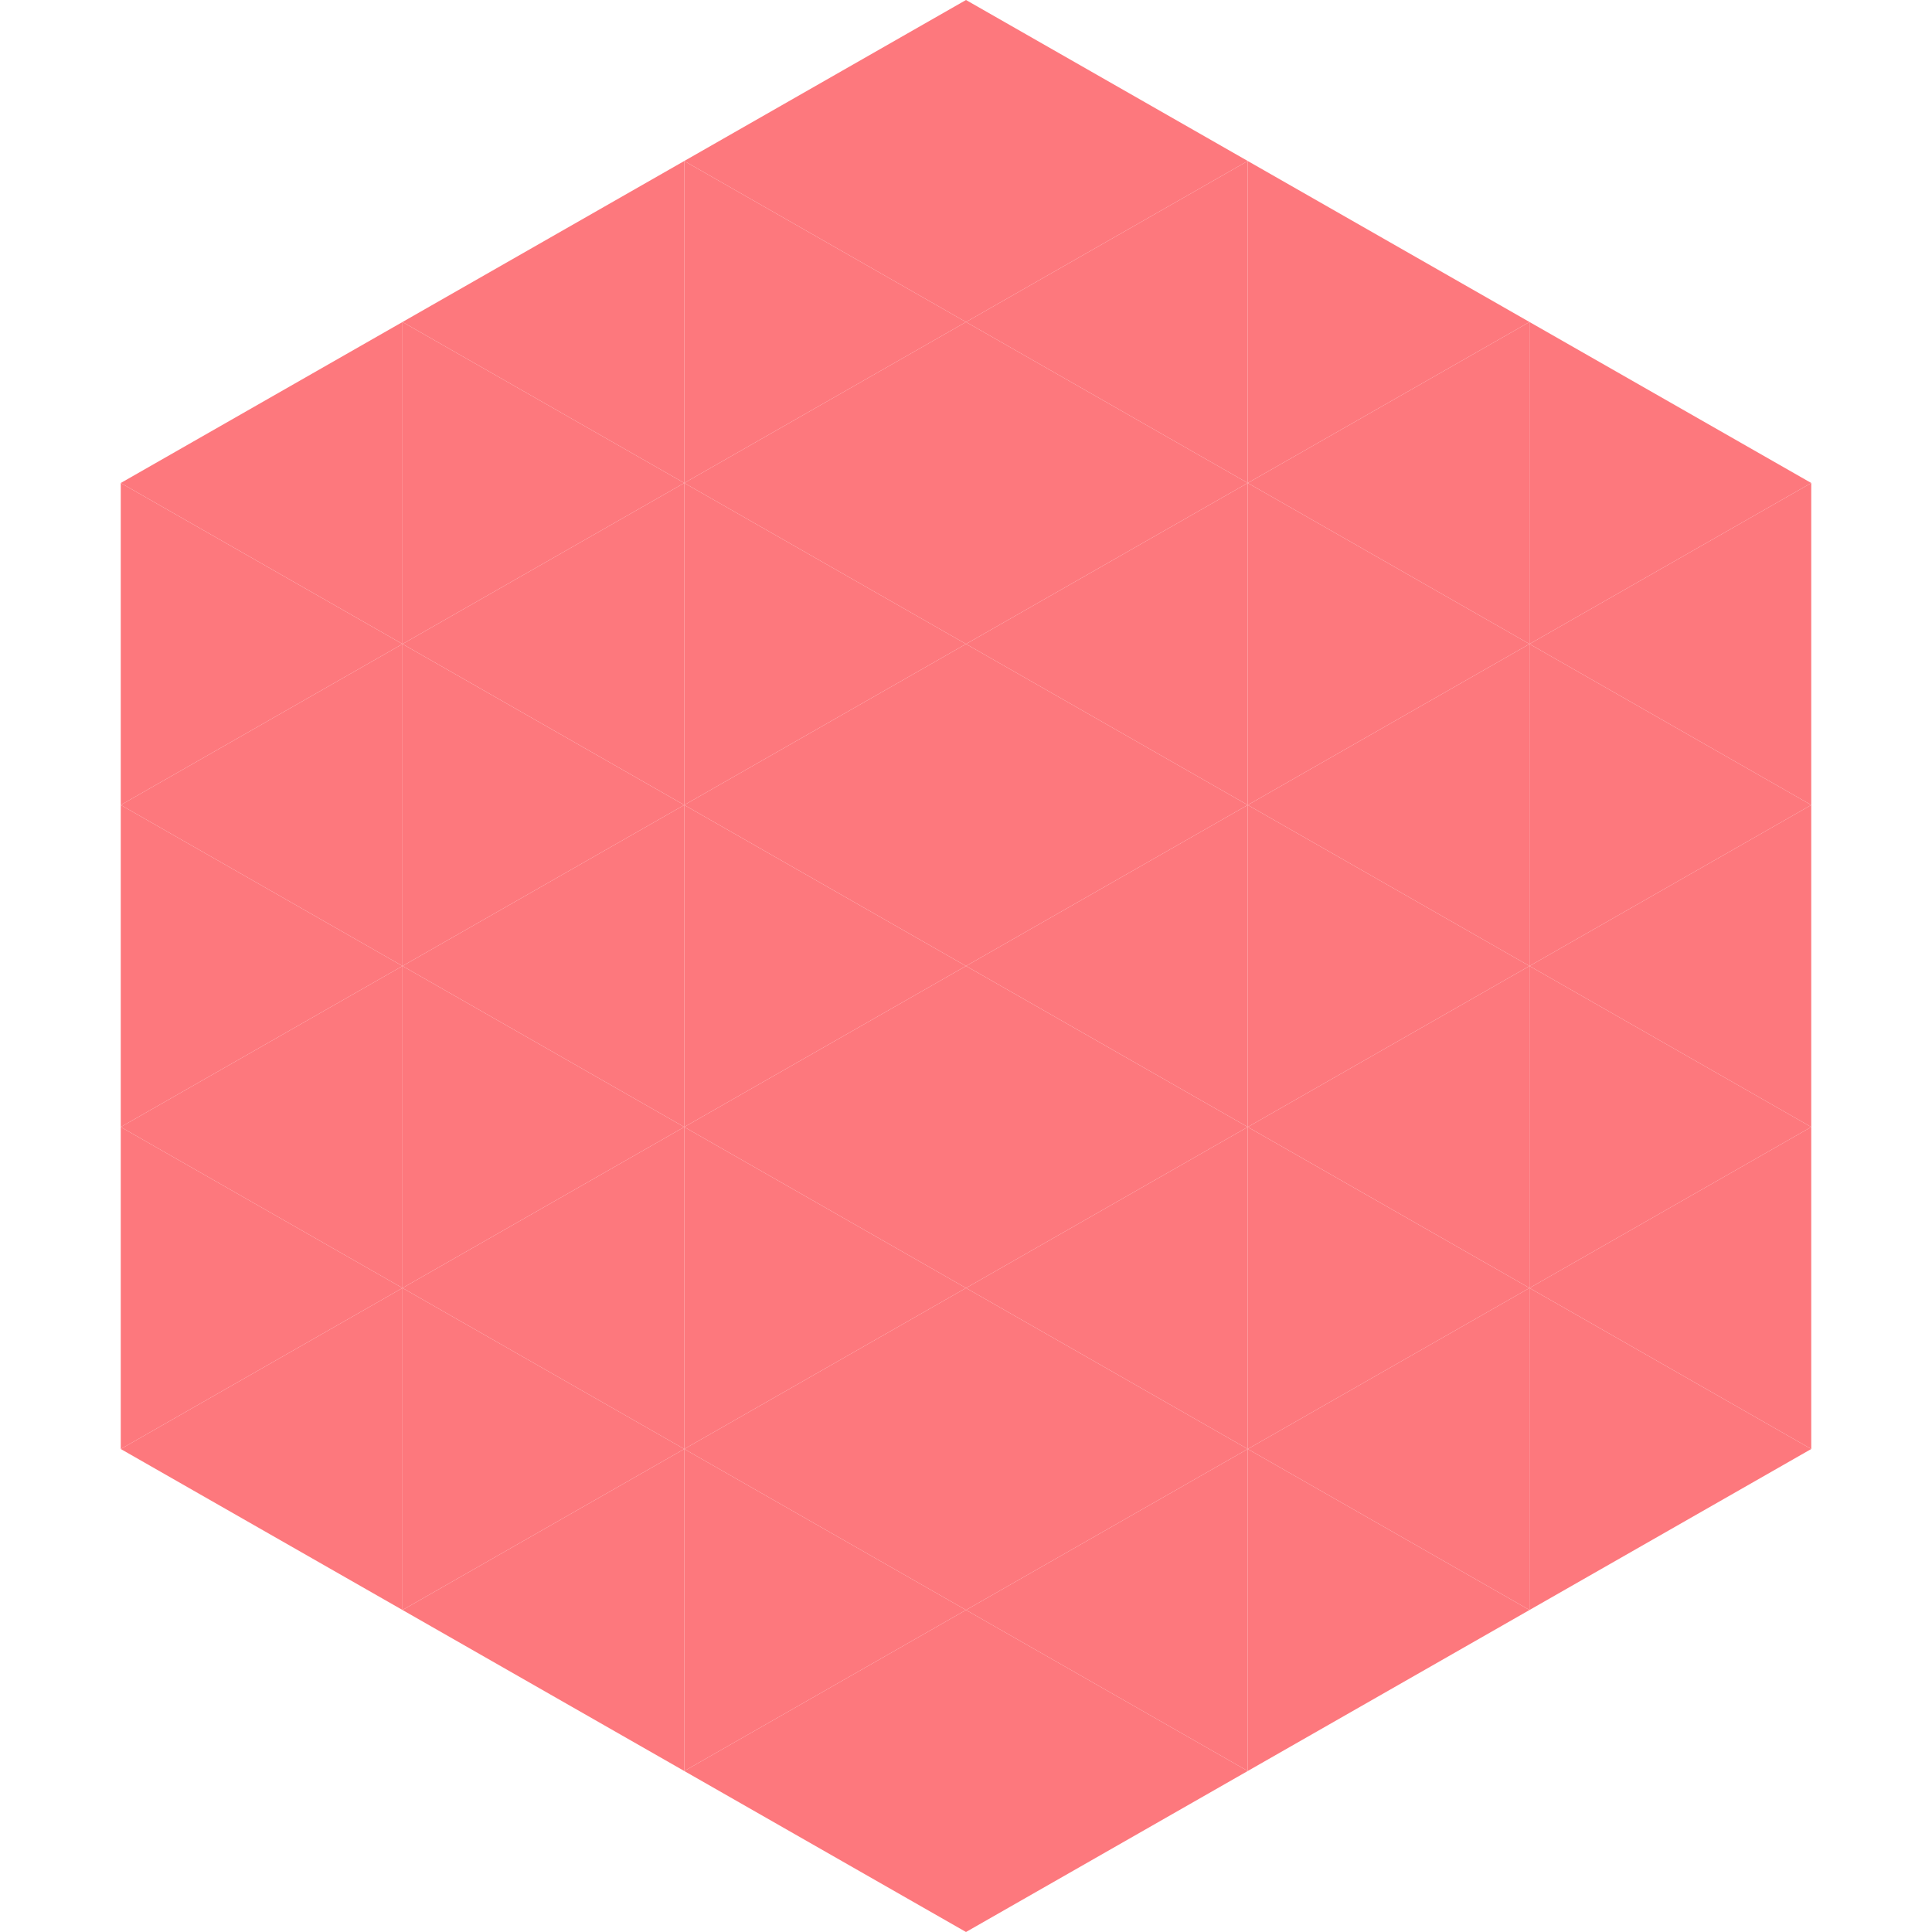 <?xml version="1.0"?>
<!-- Generated by SVGo -->
<svg width="240" height="240"
     xmlns="http://www.w3.org/2000/svg"
     xmlns:xlink="http://www.w3.org/1999/xlink">
<polygon points="50,40 15,60 50,80" style="fill:rgb(253,120,125)" />
<polygon points="190,40 225,60 190,80" style="fill:rgb(253,120,125)" />
<polygon points="15,60 50,80 15,100" style="fill:rgb(253,120,125)" />
<polygon points="225,60 190,80 225,100" style="fill:rgb(253,120,125)" />
<polygon points="50,80 15,100 50,120" style="fill:rgb(253,120,125)" />
<polygon points="190,80 225,100 190,120" style="fill:rgb(253,120,125)" />
<polygon points="15,100 50,120 15,140" style="fill:rgb(253,120,125)" />
<polygon points="225,100 190,120 225,140" style="fill:rgb(253,120,125)" />
<polygon points="50,120 15,140 50,160" style="fill:rgb(253,120,125)" />
<polygon points="190,120 225,140 190,160" style="fill:rgb(253,120,125)" />
<polygon points="15,140 50,160 15,180" style="fill:rgb(253,120,125)" />
<polygon points="225,140 190,160 225,180" style="fill:rgb(253,120,125)" />
<polygon points="50,160 15,180 50,200" style="fill:rgb(253,120,125)" />
<polygon points="190,160 225,180 190,200" style="fill:rgb(253,120,125)" />
<polygon points="15,180 50,200 15,220" style="fill:rgb(255,255,255); fill-opacity:0" />
<polygon points="225,180 190,200 225,220" style="fill:rgb(255,255,255); fill-opacity:0" />
<polygon points="50,0 85,20 50,40" style="fill:rgb(255,255,255); fill-opacity:0" />
<polygon points="190,0 155,20 190,40" style="fill:rgb(255,255,255); fill-opacity:0" />
<polygon points="85,20 50,40 85,60" style="fill:rgb(253,120,125)" />
<polygon points="155,20 190,40 155,60" style="fill:rgb(253,120,125)" />
<polygon points="50,40 85,60 50,80" style="fill:rgb(253,120,125)" />
<polygon points="190,40 155,60 190,80" style="fill:rgb(253,120,125)" />
<polygon points="85,60 50,80 85,100" style="fill:rgb(253,120,125)" />
<polygon points="155,60 190,80 155,100" style="fill:rgb(253,120,125)" />
<polygon points="50,80 85,100 50,120" style="fill:rgb(253,120,125)" />
<polygon points="190,80 155,100 190,120" style="fill:rgb(253,120,125)" />
<polygon points="85,100 50,120 85,140" style="fill:rgb(253,120,125)" />
<polygon points="155,100 190,120 155,140" style="fill:rgb(253,120,125)" />
<polygon points="50,120 85,140 50,160" style="fill:rgb(253,120,125)" />
<polygon points="190,120 155,140 190,160" style="fill:rgb(253,120,125)" />
<polygon points="85,140 50,160 85,180" style="fill:rgb(253,120,125)" />
<polygon points="155,140 190,160 155,180" style="fill:rgb(253,120,125)" />
<polygon points="50,160 85,180 50,200" style="fill:rgb(253,120,125)" />
<polygon points="190,160 155,180 190,200" style="fill:rgb(253,120,125)" />
<polygon points="85,180 50,200 85,220" style="fill:rgb(253,120,125)" />
<polygon points="155,180 190,200 155,220" style="fill:rgb(253,120,125)" />
<polygon points="120,0 85,20 120,40" style="fill:rgb(253,120,125)" />
<polygon points="120,0 155,20 120,40" style="fill:rgb(253,120,125)" />
<polygon points="85,20 120,40 85,60" style="fill:rgb(253,120,125)" />
<polygon points="155,20 120,40 155,60" style="fill:rgb(253,120,125)" />
<polygon points="120,40 85,60 120,80" style="fill:rgb(253,120,125)" />
<polygon points="120,40 155,60 120,80" style="fill:rgb(253,120,125)" />
<polygon points="85,60 120,80 85,100" style="fill:rgb(253,120,125)" />
<polygon points="155,60 120,80 155,100" style="fill:rgb(253,120,125)" />
<polygon points="120,80 85,100 120,120" style="fill:rgb(253,120,125)" />
<polygon points="120,80 155,100 120,120" style="fill:rgb(253,120,125)" />
<polygon points="85,100 120,120 85,140" style="fill:rgb(253,120,125)" />
<polygon points="155,100 120,120 155,140" style="fill:rgb(253,120,125)" />
<polygon points="120,120 85,140 120,160" style="fill:rgb(253,120,125)" />
<polygon points="120,120 155,140 120,160" style="fill:rgb(253,120,125)" />
<polygon points="85,140 120,160 85,180" style="fill:rgb(253,120,125)" />
<polygon points="155,140 120,160 155,180" style="fill:rgb(253,120,125)" />
<polygon points="120,160 85,180 120,200" style="fill:rgb(253,120,125)" />
<polygon points="120,160 155,180 120,200" style="fill:rgb(253,120,125)" />
<polygon points="85,180 120,200 85,220" style="fill:rgb(253,120,125)" />
<polygon points="155,180 120,200 155,220" style="fill:rgb(253,120,125)" />
<polygon points="120,200 85,220 120,240" style="fill:rgb(253,120,125)" />
<polygon points="120,200 155,220 120,240" style="fill:rgb(253,120,125)" />
<polygon points="85,220 120,240 85,260" style="fill:rgb(255,255,255); fill-opacity:0" />
<polygon points="155,220 120,240 155,260" style="fill:rgb(255,255,255); fill-opacity:0" />
</svg>
